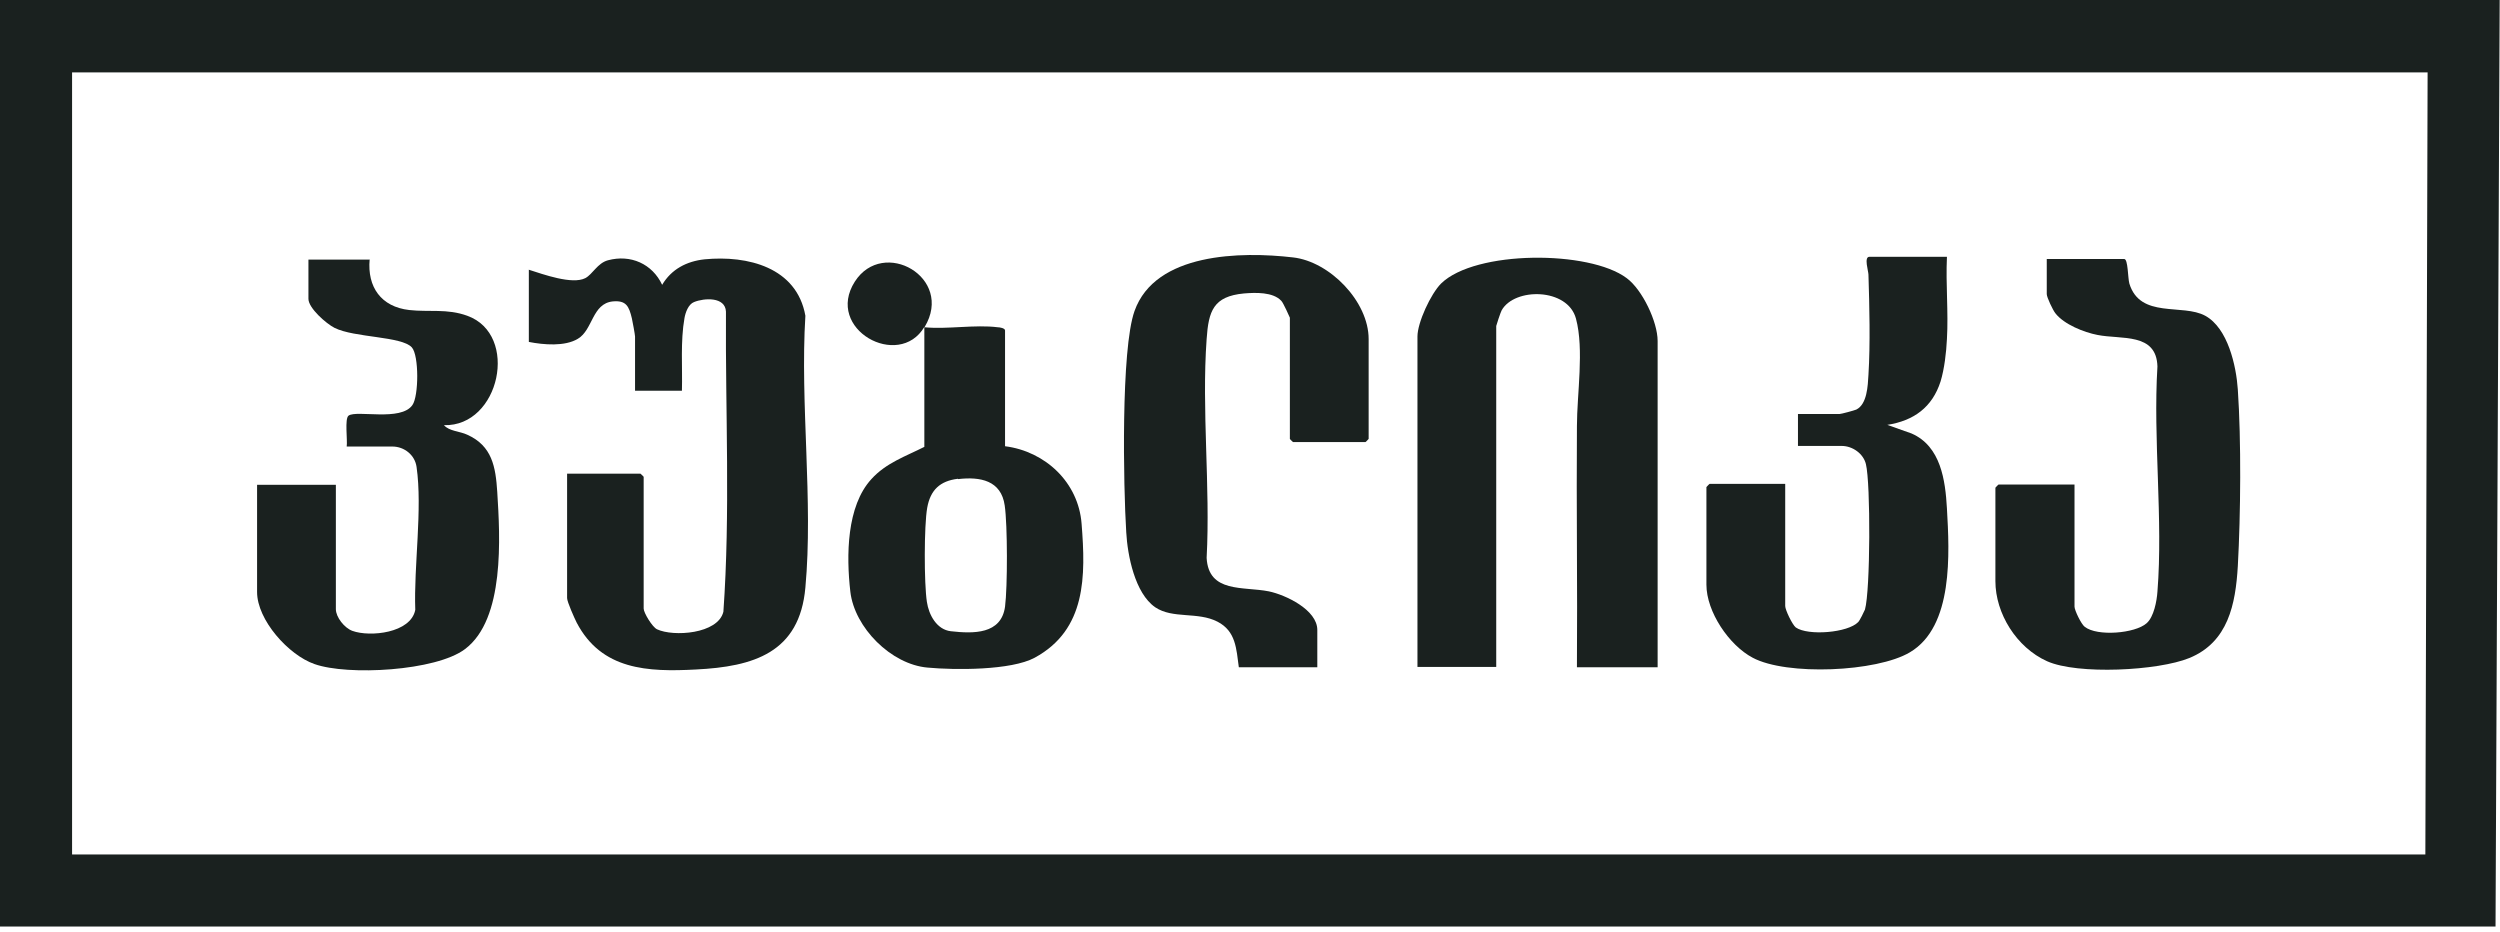 <?xml version="1.0" encoding="UTF-8"?> <svg xmlns="http://www.w3.org/2000/svg" width="118" height="44" viewBox="0 0 118 44" fill="none"><path d="M117.985 0L117.789 43.734H0V0H118H117.985ZM114.568 3.417H3.402V40.332H114.477L114.583 3.417H114.568Z" fill="#1A211F"></path><path d="M78.24 31.495H74.431C74.461 27.701 74.401 23.907 74.431 20.113C74.431 18.608 74.778 16.5 74.386 15.04C73.995 13.579 71.481 13.564 70.878 14.648C70.833 14.724 70.622 15.356 70.622 15.386V31.48H66.904V15.883C66.904 15.22 67.536 13.866 68.018 13.384C69.629 11.803 75.018 11.803 76.78 13.128C77.517 13.67 78.24 15.19 78.24 16.094V31.495Z" fill="#1A211F"></path><path d="M24.976 12.736C25.638 12.947 27.008 13.444 27.626 13.128C27.972 12.947 28.198 12.42 28.695 12.285C29.763 11.999 30.787 12.45 31.254 13.444C31.69 12.706 32.413 12.33 33.256 12.24C35.289 12.044 37.607 12.616 38.014 14.904C37.758 19.044 38.39 23.651 38.014 27.731C37.742 30.817 35.559 31.465 32.85 31.6C30.576 31.721 28.393 31.63 27.219 29.387C27.114 29.176 26.767 28.409 26.767 28.228V22.357H30.23C30.23 22.357 30.381 22.492 30.381 22.507V28.725C30.381 28.921 30.787 29.598 31.013 29.703C31.781 30.065 33.888 29.929 34.144 28.875C34.476 24.193 34.235 19.421 34.265 14.709C34.235 14.001 33.241 14.061 32.759 14.257C32.488 14.362 32.353 14.754 32.308 15.01C32.112 16.109 32.217 17.343 32.187 18.442H29.974V15.883C29.974 15.808 29.854 15.145 29.824 15.025C29.688 14.453 29.553 14.167 28.92 14.227C27.942 14.332 27.987 15.567 27.279 15.988C26.662 16.365 25.654 16.274 24.961 16.139V12.722L24.976 12.736Z" fill="#1A211F"></path><path d="M17.448 12.239C17.328 13.549 17.99 14.482 19.315 14.633C20.249 14.738 21.107 14.558 22.055 14.904C24.524 15.792 23.591 20.143 20.956 20.068C21.197 20.354 21.709 20.354 22.055 20.519C23.23 21.046 23.395 22.04 23.47 23.214C23.606 25.367 23.832 29.221 21.95 30.636C20.58 31.675 16.41 31.901 14.844 31.344C13.624 30.922 12.134 29.266 12.134 27.942V22.883H15.853V28.754C15.853 29.131 16.259 29.643 16.635 29.778C17.463 30.079 19.39 29.884 19.601 28.785C19.526 26.737 19.948 24.027 19.662 22.04C19.586 21.483 19.089 21.076 18.517 21.076H16.364C16.41 20.775 16.259 19.752 16.455 19.616C16.846 19.345 18.924 19.902 19.466 19.119C19.767 18.698 19.782 16.771 19.436 16.394C18.954 15.867 16.726 15.943 15.792 15.476C15.401 15.28 14.558 14.543 14.558 14.106V12.254H17.463L17.448 12.239Z" fill="#1A211F"></path><path d="M62.192 31.495H58.473C58.353 30.622 58.338 29.794 57.465 29.343C56.531 28.861 55.357 29.222 54.529 28.665C53.565 28.003 53.219 26.211 53.159 25.127C53.023 22.959 52.903 16.486 53.55 14.679C54.529 11.924 58.578 11.864 61.032 12.15C62.764 12.346 64.6 14.228 64.6 16.004V20.716C64.6 20.716 64.465 20.867 64.45 20.867H61.032C61.032 20.867 60.882 20.731 60.882 20.716V14.995C60.882 14.995 60.566 14.273 60.475 14.197C60.084 13.776 59.256 13.806 58.714 13.851C57.269 13.987 57.043 14.679 56.953 16.004C56.712 19.346 57.133 22.959 56.953 26.332C57.043 28.003 58.684 27.672 59.888 27.912C60.686 28.078 62.177 28.786 62.177 29.734V31.495H62.192Z" fill="#1A211F"></path><path d="M97.917 22.869V28.635C97.917 28.801 98.233 29.463 98.398 29.584C98.986 30.05 100.777 29.9 101.319 29.418C101.665 29.117 101.801 28.364 101.831 27.928C102.102 24.51 101.62 20.747 101.831 17.299C101.786 15.688 100.13 16.035 99.001 15.809C98.368 15.688 97.42 15.312 97.013 14.785C96.893 14.634 96.607 14.032 96.607 13.882V12.226H100.265C100.446 12.226 100.431 13.114 100.506 13.385C101.018 15.056 103.02 14.318 104.089 14.905C105.158 15.492 105.55 17.269 105.625 18.383C105.79 20.792 105.76 24.285 105.625 26.723C105.519 28.515 105.173 30.306 103.336 31.059C101.861 31.661 98.067 31.857 96.622 31.21C95.177 30.562 94.183 28.951 94.183 27.431V23.02C94.183 23.02 94.319 22.869 94.334 22.869H97.902H97.917Z" fill="#1A211F"></path><path d="M91.895 12.135C91.835 13.415 91.97 14.725 91.895 16.004C91.865 16.637 91.774 17.419 91.594 18.007C91.202 19.226 90.329 19.858 89.08 20.054L90.224 20.46C91.609 21.063 91.82 22.674 91.895 23.998C92.015 26.106 92.211 29.569 90.148 30.788C88.583 31.721 84.322 31.902 82.726 31.044C81.612 30.457 80.543 28.876 80.543 27.596V22.99C80.543 22.99 80.679 22.839 80.694 22.839H84.262V28.605C84.262 28.786 84.593 29.478 84.759 29.614C85.331 30.02 87.228 29.87 87.71 29.358C87.785 29.283 87.981 28.876 88.026 28.771C88.282 27.883 88.297 22.824 88.071 21.906C87.95 21.409 87.439 21.048 86.927 21.048H84.864V19.542H86.821C86.897 19.542 87.514 19.377 87.619 19.331C88.131 19.076 88.161 18.202 88.191 17.69C88.282 16.23 88.237 14.439 88.191 12.963C88.191 12.798 87.966 12.12 88.237 12.12H91.895V12.135Z" fill="#1A211F"></path><path d="M43.629 15.447C44.728 15.552 46.023 15.311 47.092 15.447C47.197 15.447 47.438 15.492 47.438 15.597V21.062C49.335 21.303 50.901 22.763 51.051 24.72C51.247 27.189 51.277 29.719 48.838 31.044C47.724 31.646 45.074 31.631 43.779 31.51C42.063 31.36 40.332 29.628 40.136 27.927C39.941 26.226 39.956 23.892 41.13 22.613C41.822 21.845 42.771 21.529 43.629 21.092V15.432C42.425 17.464 38.917 15.537 40.347 13.294C41.687 11.201 45.044 13.098 43.644 15.432L43.629 15.447ZM45.21 22.598C44.367 22.703 43.915 23.125 43.764 23.968C43.614 24.811 43.614 27.536 43.749 28.409C43.84 29.026 44.216 29.719 44.879 29.794C45.947 29.914 47.257 29.945 47.438 28.635C47.558 27.701 47.558 24.781 47.423 23.862C47.257 22.673 46.264 22.492 45.225 22.613L45.21 22.598Z" fill="#1A211F"></path></svg> 